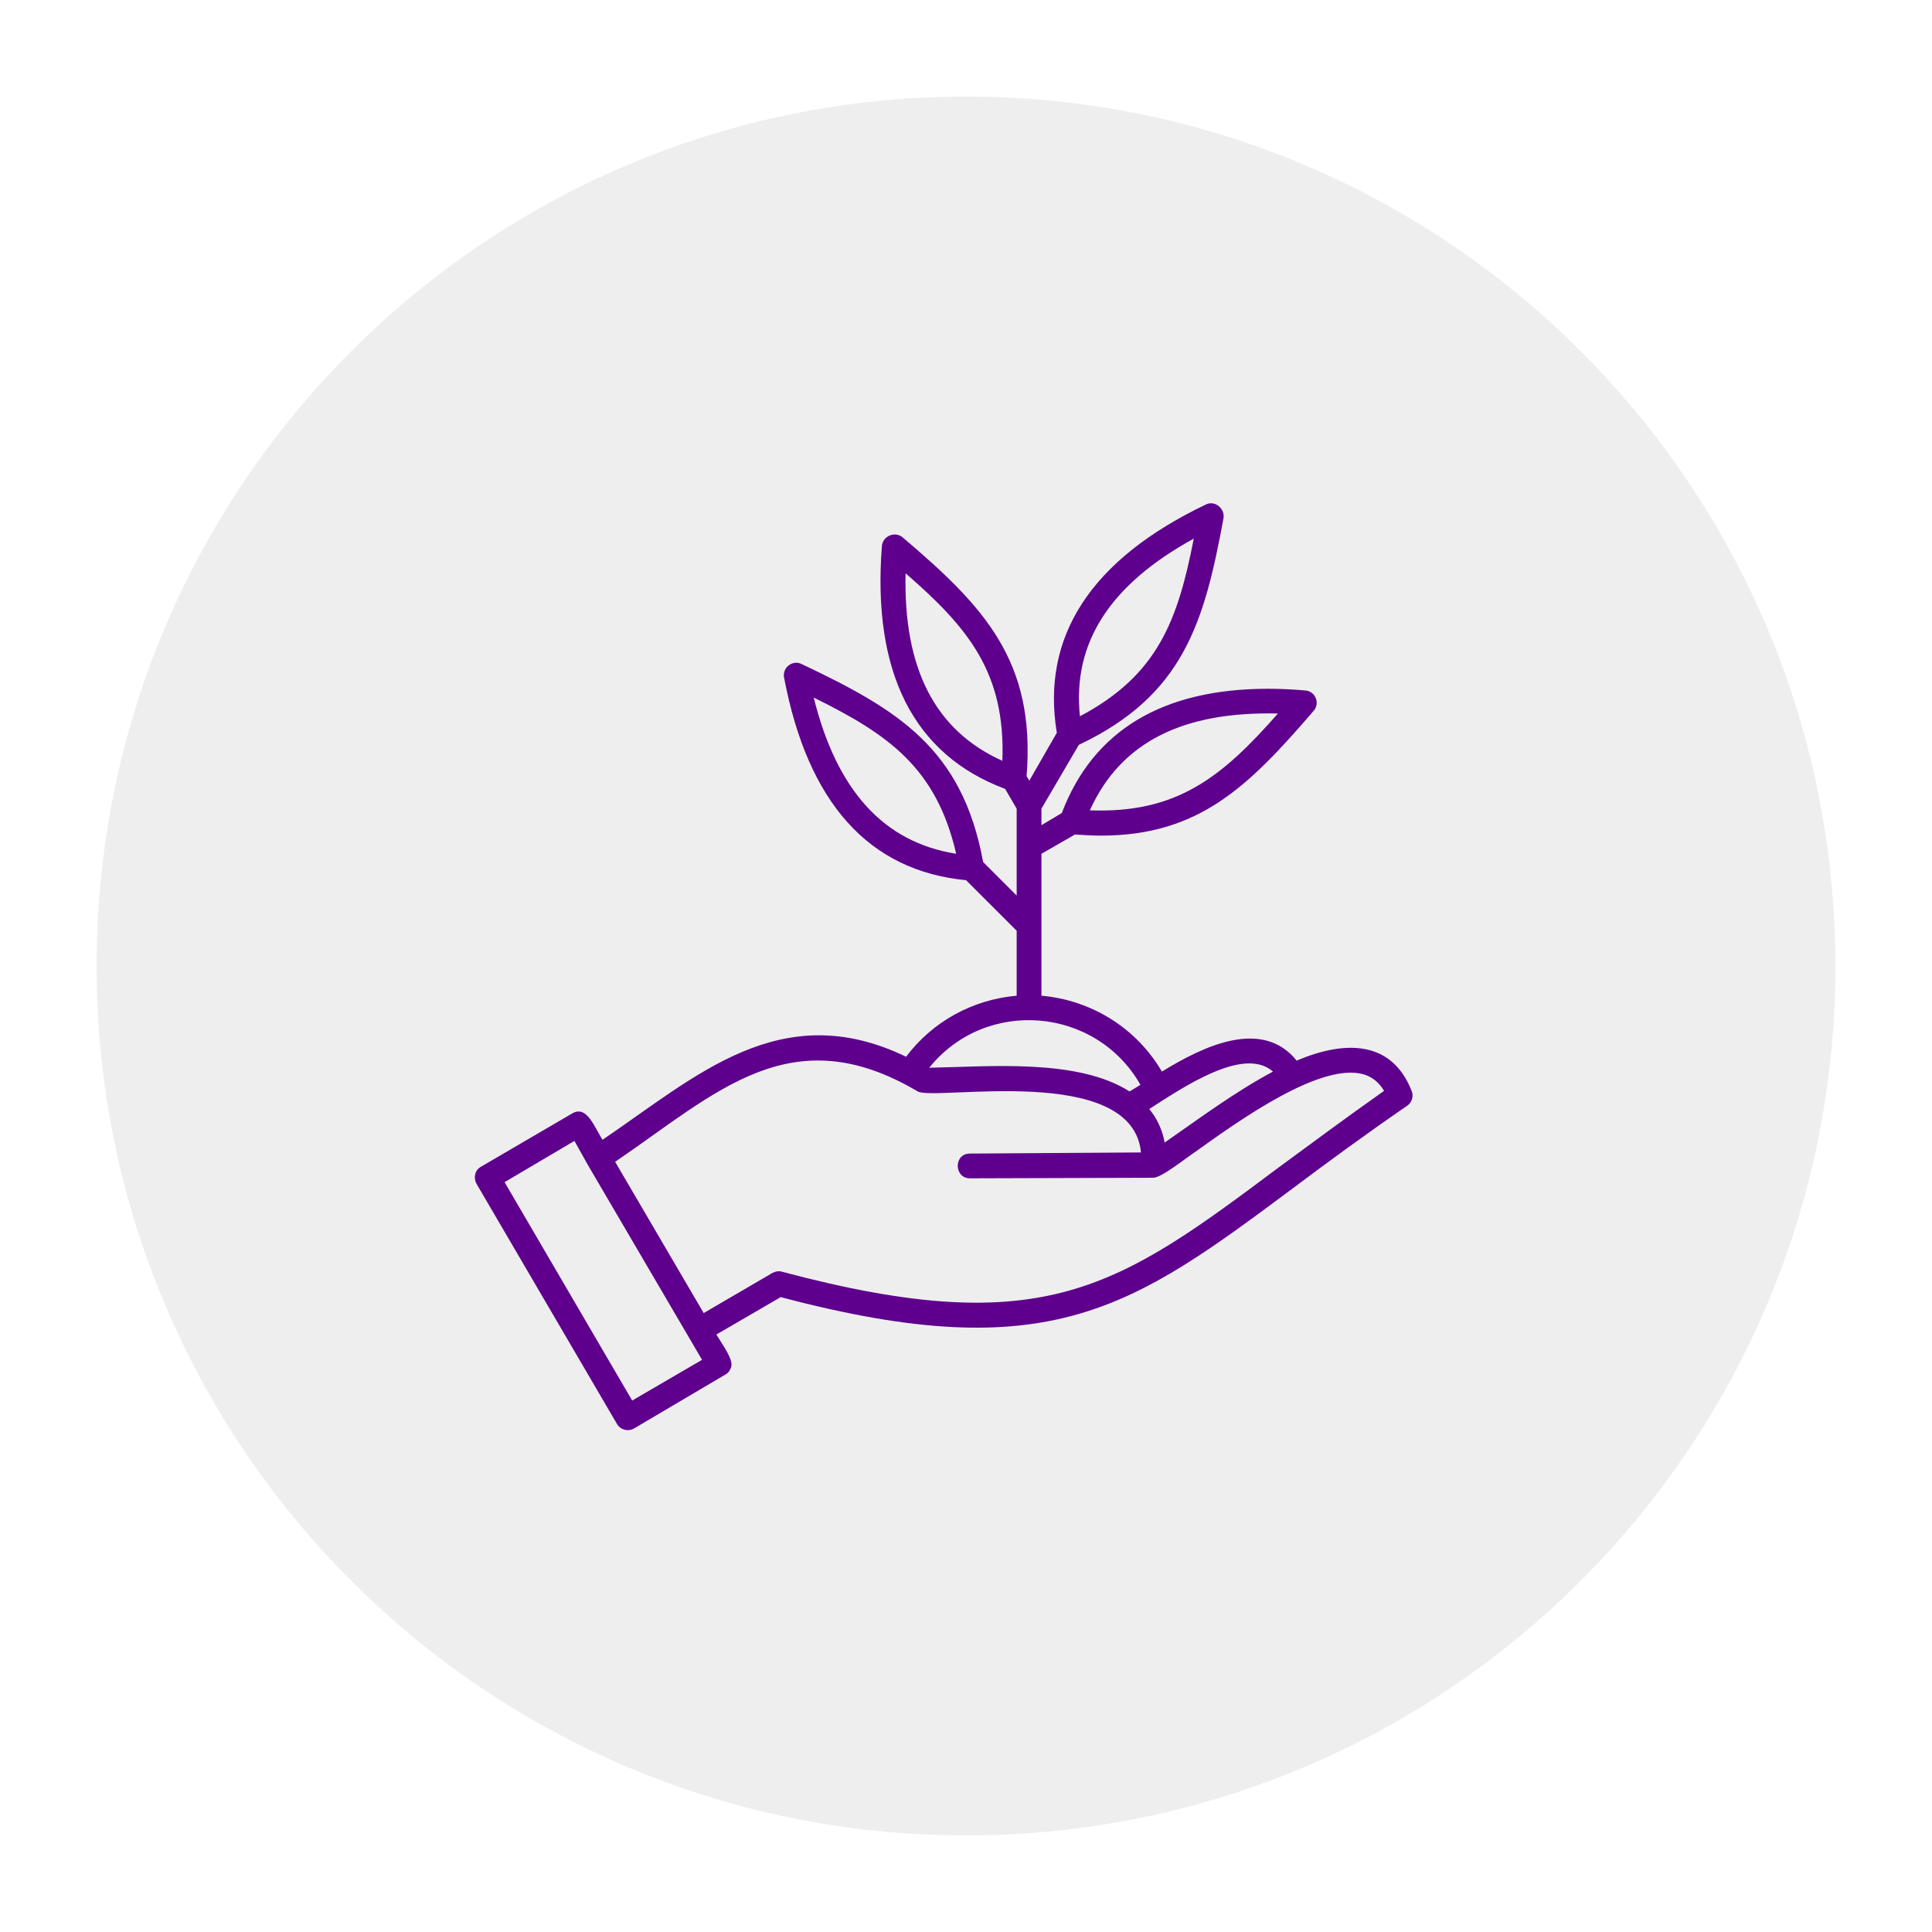 <svg xmlns="http://www.w3.org/2000/svg" xmlns:xlink="http://www.w3.org/1999/xlink" width="500" zoomAndPan="magnify" viewBox="0 0 375 375" height="500" preserveAspectRatio="xMidYMid meet" version="1.0"><defs><clipPath id="7ca857109d"><path d="M 18.75 18.75 L 356.25 18.75 L 356.25 356.25 L 18.75 356.25 Z M 18.75 18.75 " clip-rule="nonzero"/></clipPath><clipPath id="a96ef4c8f7"><path d="M 187.5 18.75 C 94.301 18.75 18.75 94.301 18.75 187.5 C 18.75 280.699 94.301 356.25 187.5 356.25 C 280.699 356.25 356.25 280.699 356.25 187.5 C 356.25 94.301 280.699 18.75 187.5 18.75 Z M 187.5 18.75 " clip-rule="nonzero"/></clipPath><clipPath id="ba05fc9db6"><path d="M 0.75 0.75 L 338.25 0.75 L 338.25 338.25 L 0.75 338.25 Z M 0.75 0.75 " clip-rule="nonzero"/></clipPath><clipPath id="f912a24ecf"><path d="M 169.5 0.75 C 76.301 0.75 0.75 76.301 0.75 169.5 C 0.75 262.699 76.301 338.25 169.5 338.25 C 262.699 338.25 338.25 262.699 338.25 169.5 C 338.25 76.301 262.699 0.75 169.5 0.75 Z M 169.5 0.75 " clip-rule="nonzero"/></clipPath><clipPath id="acd9616268"><rect x="0" width="339" y="0" height="339"/></clipPath><clipPath id="80e3f9c938"><path d="M 92 97.012 L 274.102 97.012 L 274.102 277.762 L 92 277.762 Z M 92 97.012 " clip-rule="nonzero"/></clipPath></defs><rect x="-37.5" width="450" fill="#ffffff" y="-37.5" height="450" fill-opacity="1"/><rect x="-37.5" width="450" fill="#ffffff" y="-37.5" height="450" fill-opacity="1"/><g clip-path="url(#7ca857109d)"><g clip-path="url(#a96ef4c8f7)"><g transform="matrix(1, 0, 0, 1, 18, 18)"><g clip-path="url(#acd9616268)"><g clip-path="url(#ba05fc9db6)"><g clip-path="url(#f912a24ecf)"><path fill="#eeeeee" d="M 0.75 0.75 L 338.25 0.75 L 338.25 338.25 L 0.75 338.25 Z M 0.75 0.75 " fill-opacity="1" fill-rule="nonzero"/></g></g></g></g></g></g><g clip-path="url(#80e3f9c938)"><path fill="#5e008d" d="M 197.336 156.965 L 195.094 153.121 C 177.371 146.5 169.258 130.594 171.18 105.93 C 171.391 104.008 173.742 103.047 175.234 104.328 C 190.93 117.676 201.074 128.246 199.258 150.664 L 199.793 151.52 L 205.129 142.23 C 202.035 123.547 211.75 108.602 234.062 97.922 C 235.77 97.07 237.801 98.672 237.48 100.594 C 233.742 120.879 229.684 134.973 209.398 144.578 L 202.141 156.965 L 202.141 160.168 L 206.09 157.816 C 212.176 141.805 225.629 133.691 246.129 133.691 C 248.367 133.691 250.824 133.797 253.281 134.012 C 255.309 134.117 256.27 136.465 254.988 137.961 C 242.391 152.586 232.781 162.195 213.672 162.195 C 212.07 162.195 210.359 162.09 208.652 161.98 L 202.141 165.719 L 202.141 193.266 C 211.855 194.117 220.609 199.562 225.523 207.996 C 233.527 203.086 244.953 197.535 251.68 205.863 C 260.754 202.02 270.043 201.699 273.992 211.734 C 274.418 212.695 274.098 213.977 273.137 214.617 C 264.918 220.273 257.656 225.613 251.25 230.418 C 219.863 253.801 203.957 265.648 151.535 251.77 L 139.043 259.031 C 140.324 261.164 142.352 263.836 141.926 265.328 C 141.711 265.969 141.391 266.504 140.75 266.824 L 123.027 277.289 C 121.855 277.926 120.359 277.5 119.719 276.328 L 92.492 229.777 C 91.852 228.602 92.172 227.109 93.348 226.469 L 111.07 216.113 C 113.848 214.512 115.234 218.461 116.941 221.234 C 135.094 208.957 151.535 193.371 175.875 205.113 C 181 198.281 188.793 194.012 197.336 193.266 L 197.336 180.664 L 187.512 170.844 C 168.617 169.027 156.766 155.789 152.176 131.449 C 151.855 129.527 153.883 128.031 155.59 128.887 C 174.273 137.746 186.766 145.219 190.824 167.32 L 197.336 173.832 Z M 221.359 210.559 C 212.711 195.398 191.355 193.586 180.359 207.25 C 192.105 207.035 209.188 205.434 219.223 211.84 C 219.863 211.52 220.609 210.988 221.359 210.559 Z M 136.586 254.867 L 149.934 247.074 C 150.574 246.754 151.215 246.645 151.855 246.859 C 202.781 260.418 217.086 249.848 248.367 226.469 C 254.348 222.09 261.074 217.074 268.652 211.734 C 267.691 210.133 266.414 209.066 264.703 208.531 C 256.484 206.184 241.215 216.965 232.141 223.477 C 229.473 225.293 225.414 228.602 223.812 228.602 L 188.262 228.711 C 185.164 228.711 185.059 223.906 188.262 223.906 L 221.465 223.691 C 219.758 206.184 181.32 213.762 178.117 211.84 C 153.562 197.32 139.148 212.055 119.398 225.508 Z M 114.059 226.039 L 111.496 221.449 L 97.938 229.457 L 122.707 271.844 L 136.266 263.941 Z M 223.066 215.258 C 224.562 217.074 225.629 219.312 226.055 221.77 C 232.676 217.18 239.508 212.055 247.086 207.996 C 241.43 202.98 229.578 211.094 223.066 215.258 Z M 231.715 104.543 C 215.379 113.512 208.117 124.828 209.613 139.027 C 224.773 131.02 228.617 120.344 231.715 104.543 Z M 211.535 157.285 C 228.402 157.926 237.16 150.879 248.047 138.492 C 229.898 138.066 217.621 143.832 211.535 157.285 Z M 157.941 135.398 C 162.426 153.441 171.5 163.477 185.594 165.719 C 181.75 149.062 172.461 142.551 157.941 135.398 Z M 175.77 111.27 C 175.344 129.848 181.535 141.805 194.559 147.676 C 195.199 130.594 187.941 121.84 175.77 111.27 Z M 175.77 111.27 " fill-opacity="1" fill-rule="evenodd"/></g></svg>